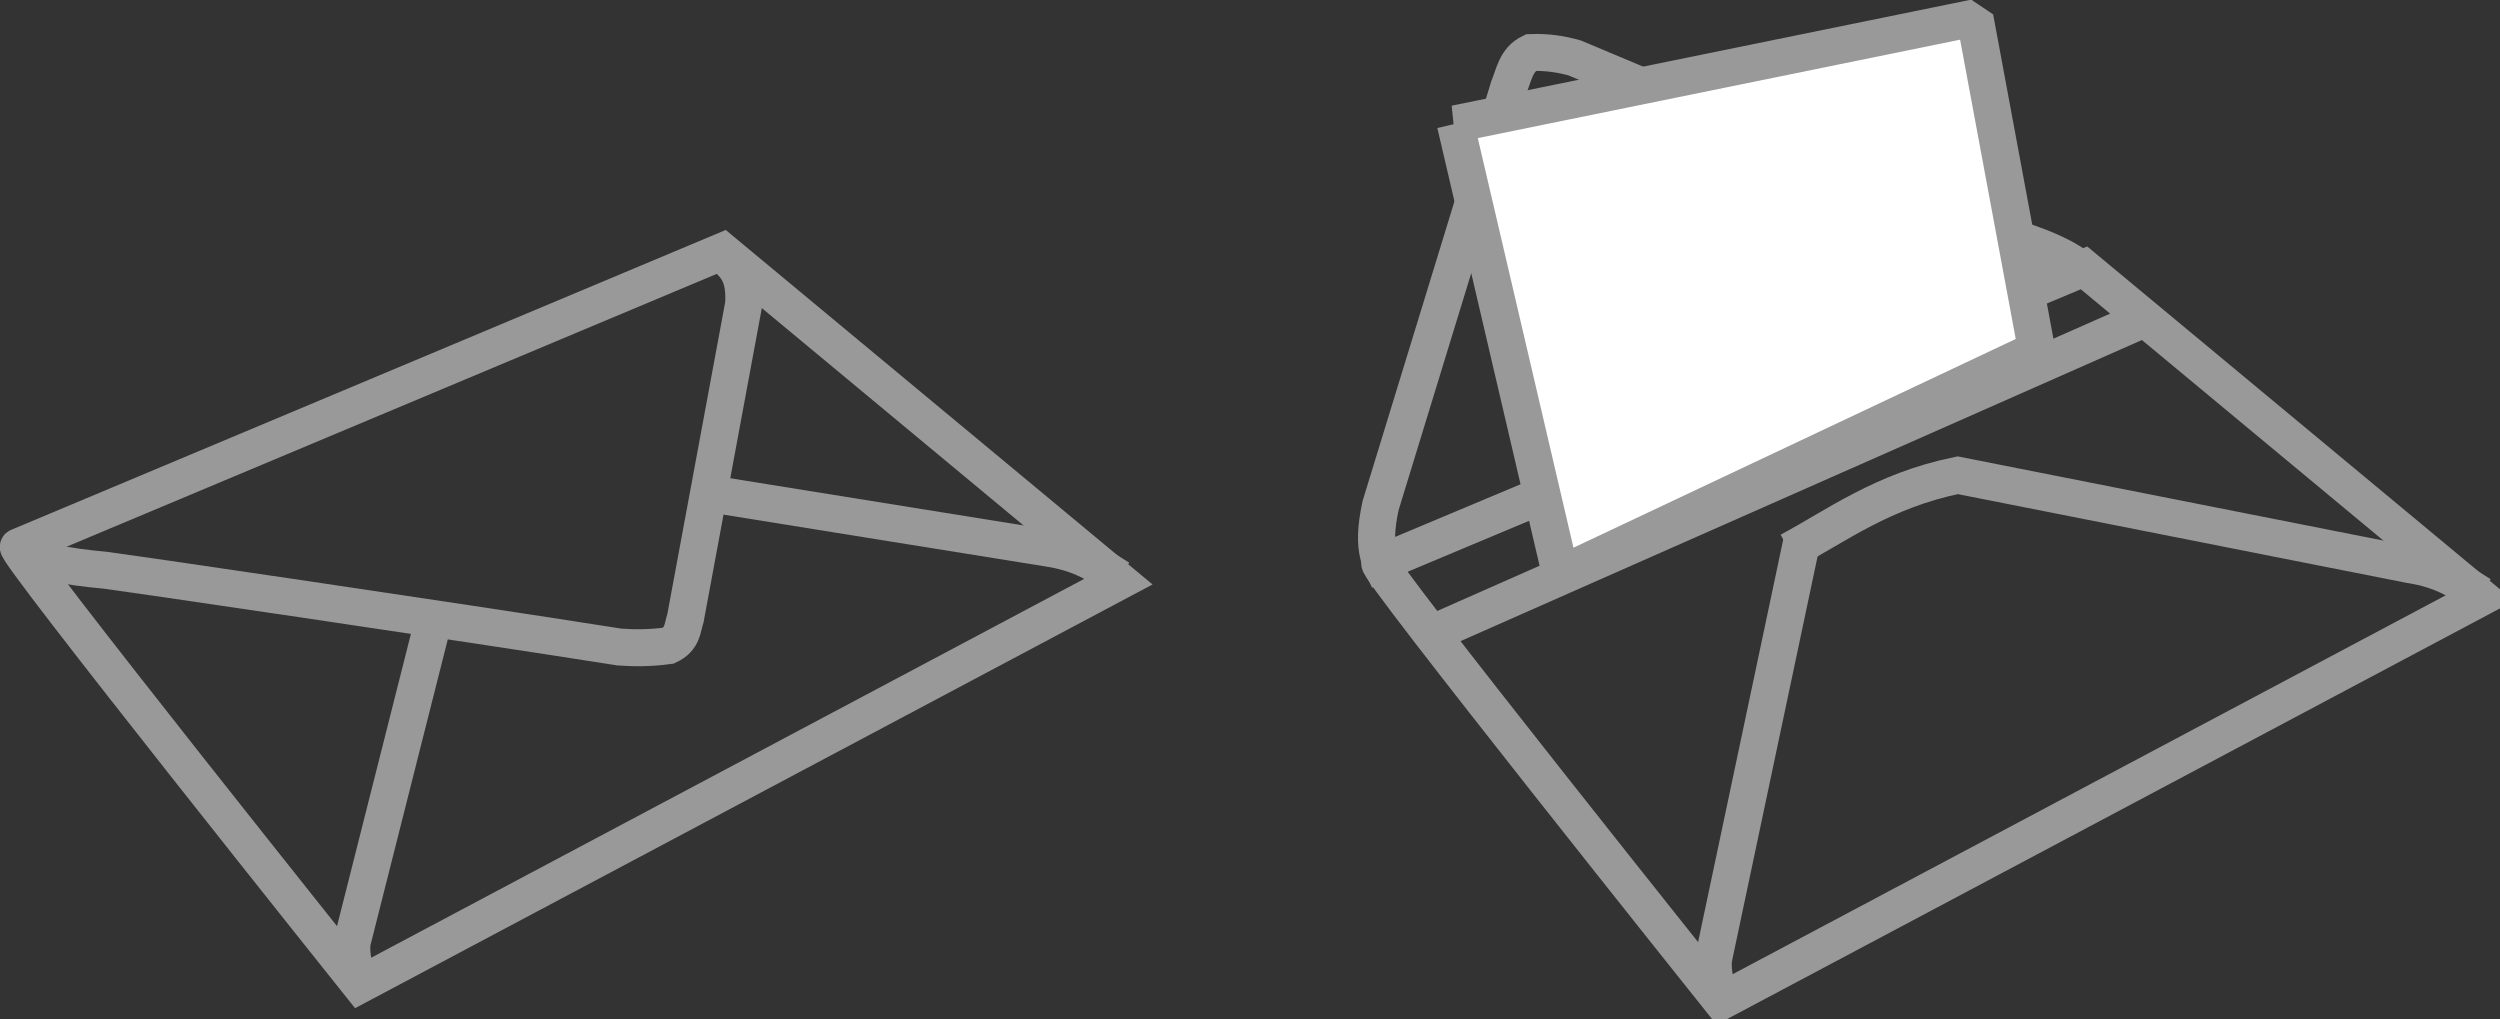 <svg xmlns="http://www.w3.org/2000/svg" viewBox="0 0 202.43 82.536" version="1.0"><rect x="0" y="0" width="202.43" height="82.536" fill="#333333" stroke="none"/><g stroke="#999" fill="none"><g stroke-width="10.016"><path d="M161.43 441.65c-2.86-.72 92.14 118.57 92.14 118.57l205-109.29-107.14-89.28-190 80z" transform="matrix(.3 0 0 .299 -46.924 -87.778)"/><path d="M161.43 443.08c5.35 2.42 12.48 3.92 23.43 4.92 1.84.16 92.85 13.52 138.71 20.79 4.19.32 8.55.28 13.22-.36 3.97-1.86 3.74-4.73 4.64-7.5l15.71-85c.56-9.48-3.36-11.13-6.43-14.28" transform="matrix(.3 0 0 .299 -46.924 -87.778)"/><path d="M273.57 460.93l-22.14 87.86c-.37 3.45.57 6.91 1.61 10.36M348.57 427.36l90.72 14.65c9.39 1.42 14 4.96 19.28 8.21" transform="matrix(.3 0 0 .299 -46.924 -87.778)"/></g><g stroke-width="3.339"><path d="M161.43 441.65c-2.86-.72 92.14 118.57 92.14 118.57l205-109.29-107.14-89.28-190 80z" stroke-width="10.016" transform="matrix(.3 0 0 .299 63.317 -86.444)"/><path d="M352.76 363.95c-4.2-4.09-10.21-7.2-19.76-10.18-1.61-.51-79.73-32.22-118.98-48.95-3.66-1.05-7.58-1.65-11.9-1.48-4 1.94-4.48 5.87-5.96 9.49l-34.57 113.14c-2.78 12.8.32 15.63 2.3 20.37M275.36 435.25l-23.93 113.54c-.37 3.45.57 6.91 1.61 10.36" stroke-width="10.016" transform="matrix(.3 0 0 .299 63.317 -86.444)"/><path d="M271.92 438.32c12.55-6.73 25.15-16.34 45.42-20.51l121.95 24.2c9.39 1.42 14 4.96 19.28 8.21M176.78 460.08l190.6-84.51" stroke-width="10.016" transform="matrix(.3 0 0 .299 63.317 -86.444)"/><path transform="matrix(.294 -.06 .06 .293 212.315 -99.07)" d="M-381.37 294.24h143.08l-1.66 91.36-137.99 33.82-3.43-125.18z" stroke-linejoin="bevel" stroke-linecap="round" stroke-width="10.016" fill="#fff"/></g></g></svg>
